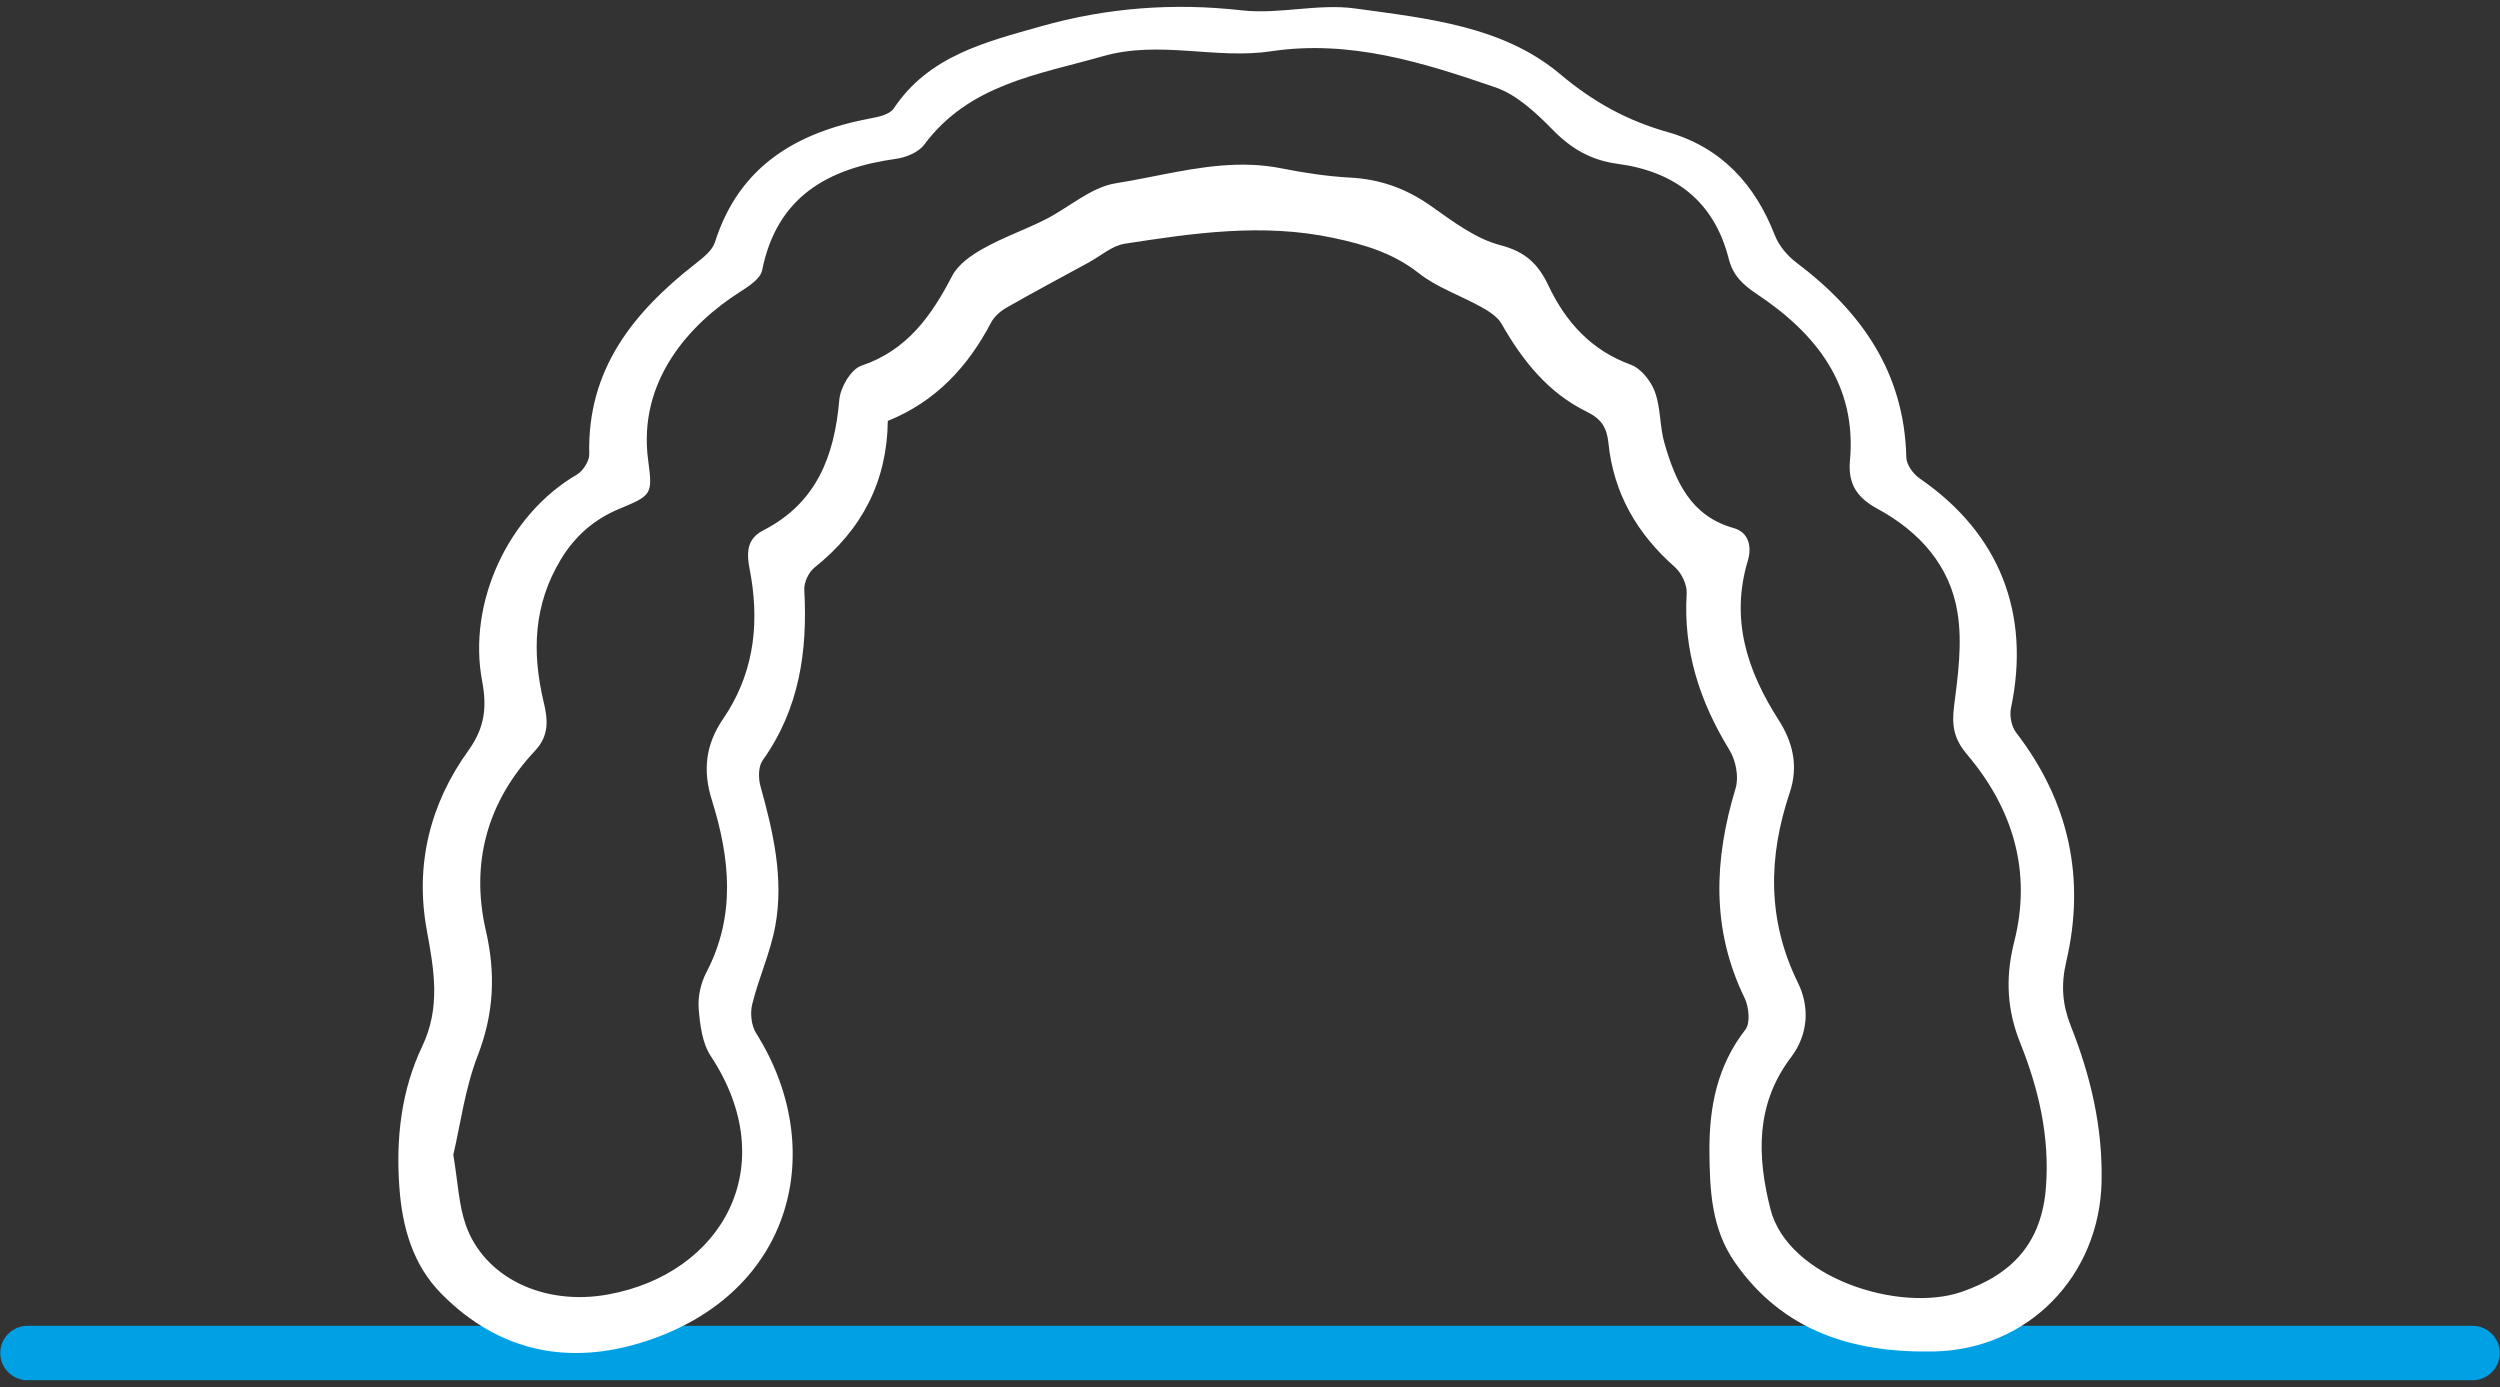 <?xml version="1.0" encoding="UTF-8"?><svg version="1.1" width="182px" height="101px" viewBox="0 0 182.0 101.0" xmlns="http://www.w3.org/2000/svg" xmlns:xlink="http://www.w3.org/1999/xlink"><rect x="0" y="0" width="182.0" height="101.0" fill="#333333" stroke="none"/><defs><clipPath id="i0"><path d="M2880,0 L2880,21360 L0,21360 L0,0 L2880,0 Z"></path></clipPath><clipPath id="i1"><path d="M61.412,0.254 C64.117,0.558 66.952,-0.254 69.639,0.115 C74.873,0.835 80.413,1.389 84.569,4.889 C87.004,6.939 89.449,8.277 92.415,9.118 C96.291,10.226 98.764,12.903 100.205,16.624 C100.503,17.381 101.107,18.111 101.767,18.609 C106.527,22.192 109.641,26.633 109.78,32.801 C109.79,33.327 110.282,34.01 110.757,34.334 C116.548,38.313 118.863,44.139 117.394,51.074 C117.283,51.618 117.441,52.403 117.785,52.846 C121.633,57.851 122.842,63.446 121.419,69.522 C121.029,71.202 121.141,72.633 121.745,74.166 C123.195,77.813 124.078,81.534 123.995,85.523 C123.855,92.356 118.686,97.748 111.788,97.886 C105.941,98.006 100.81,96.446 97.295,91.395 C95.576,88.921 95.464,86.095 95.446,83.233 C95.436,80.038 96.031,77.074 98.067,74.452 C98.439,73.972 98.318,72.809 98.011,72.162 C95.566,67.149 95.78,62.08 97.351,56.891 C97.602,56.069 97.37,54.859 96.905,54.102 C94.748,50.584 93.53,46.872 93.791,42.699 C93.828,42.071 93.419,41.212 92.926,40.778 C90.165,38.35 88.464,35.395 88.092,31.739 C87.981,30.659 87.599,30.003 86.521,29.477 C83.704,28.101 81.836,25.747 80.311,23.069 C80.014,22.552 79.391,22.155 78.833,21.85 C77.327,21.01 75.626,20.438 74.296,19.394 C72.419,17.917 70.355,17.307 68.059,16.818 C62.927,15.729 57.907,16.467 52.878,17.243 C51.948,17.391 51.111,18.148 50.238,18.619 C48.239,19.708 46.231,20.779 44.26,21.906 C43.823,22.155 43.386,22.543 43.154,22.977 C41.462,26.199 39.128,28.729 35.633,30.142 C35.577,34.546 33.755,38.064 30.297,40.815 C29.869,41.157 29.516,41.914 29.553,42.459 C29.795,46.9 29.2,51.101 26.523,54.85 C26.207,55.293 26.197,56.133 26.355,56.706 C27.285,60.048 28.075,63.428 27.443,66.899 C27.09,68.838 26.234,70.685 25.76,72.615 C25.602,73.261 25.695,74.166 26.048,74.72 C31.31,83.067 28.837,93.621 17.989,97.148 C12.448,98.948 7.344,97.942 3.142,93.694 C1.032,91.561 0.288,88.828 0.075,85.948 C-0.186,82.402 0.205,78.884 1.739,75.671 C3.096,72.827 2.594,70.076 2.073,67.232 C1.19,62.44 2.315,57.999 5.104,54.13 C6.331,52.422 6.443,50.917 6.099,49.079 C5.02,43.364 8.014,36.956 12.987,34.057 C13.443,33.789 13.907,33.069 13.898,32.57 C13.74,26.411 17.096,22.229 21.661,18.674 C22.2,18.249 22.851,17.741 23.046,17.141 C24.812,11.555 29.033,9.108 34.452,8.102 C35.019,8 35.782,7.816 36.061,7.4 C38.617,3.559 42.745,2.562 46.779,1.417 C51.567,0.06 56.42,-0.31 61.412,0.254 Z M63.514,3.234 C59.498,3.839 55.417,2.415 51.309,3.588 C46.533,4.946 41.552,5.635 38.278,10.036 C37.87,10.585 36.971,10.957 36.247,11.06 C31.295,11.748 27.566,13.786 26.481,19.184 C26.361,19.788 25.507,20.347 24.877,20.747 C21.26,23.045 17.392,27.196 18.19,33.039 C18.524,35.515 18.44,35.561 16.075,36.548 C14.267,37.301 12.876,38.502 11.837,40.214 C9.843,43.508 9.713,46.96 10.576,50.59 C10.872,51.846 11.021,53.018 9.936,54.172 C6.476,57.857 5.243,62.324 6.365,67.219 C7.098,70.401 6.959,73.304 5.771,76.366 C4.844,78.767 4.51,81.419 4,83.568 C4.343,85.616 4.399,87.225 4.909,88.677 C6.235,92.464 10.529,94.595 15.259,93.739 C23.55,92.241 28.049,84.406 22.734,76.366 C22.113,75.417 21.955,74.077 21.863,72.895 C21.798,72.048 22.02,71.062 22.419,70.299 C24.589,66.158 24.144,61.961 22.818,57.727 C22.159,55.624 22.354,53.716 23.634,51.846 C25.758,48.747 26.286,45.295 25.693,41.6 C25.498,40.4 24.997,38.911 26.546,38.12 C30.451,36.129 31.749,32.704 32.102,28.601 C32.176,27.707 32.955,26.377 33.706,26.125 C37.045,24.999 38.798,22.506 40.319,19.584 C40.755,18.737 41.728,18.067 42.6,17.583 C44.038,16.773 45.605,16.234 47.08,15.489 C48.805,14.624 50.409,13.135 52.208,12.846 C53.006,12.72 53.803,12.567 54.601,12.411 L55.558,12.222 C58.432,11.66 61.324,11.161 64.302,11.758 C65.935,12.083 67.604,12.335 69.264,12.428 C71.462,12.539 73.363,13.219 75.172,14.494 C76.758,15.61 78.409,16.876 80.227,17.35 C82.054,17.825 82.981,18.718 83.723,20.282 C84.984,22.943 86.83,24.999 89.724,26.051 C90.465,26.321 91.189,27.242 91.476,28.024 C91.912,29.206 91.82,30.573 92.181,31.792 C92.979,34.528 94.064,37.059 97.208,37.943 C98.312,38.251 98.543,39.293 98.247,40.298 C96.958,44.578 98.182,48.319 100.482,51.911 C101.502,53.502 101.947,55.242 101.298,57.187 C99.721,61.868 99.638,66.465 101.892,71.052 C102.745,72.783 102.661,74.793 101.381,76.478 C98.803,79.883 98.905,83.643 99.888,87.523 C101.159,92.53 109.274,95.098 113.791,93.553 C117.519,92.269 119.652,89.97 119.949,85.876 C120.218,82.182 119.402,78.748 118.066,75.407 C117.132,73.082 117.002,70.833 117.548,68.42 L117.64,68.037 C118.929,62.938 117.538,58.369 114.208,54.433 C113.253,53.307 113.077,52.339 113.253,50.943 C113.54,48.691 113.865,46.337 113.512,44.132 C112.975,40.679 110.73,38.195 107.679,36.538 C106.269,35.775 105.518,34.807 105.676,33.039 C106.186,27.503 103.199,23.78 98.924,20.924 C97.866,20.216 97.162,19.565 96.846,18.318 C95.78,14.131 92.895,11.972 88.74,11.423 C86.876,11.171 85.429,10.362 84.094,9.003 C82.87,7.756 81.451,6.407 79.865,5.858 C74.597,4.053 69.301,2.368 63.514,3.234 Z"></path></clipPath></defs><g transform="translate(-1906.0 -16700.0)"><g clip-path="url(#i0)"><g transform="translate(646.0 16254.0)"><g transform="translate(1262.0 446.5)"><g transform="translate(0.0 97.5)"><path d="M0,0.5 L178,0.5" stroke="#00A1E4" stroke-width="3.961" fill="none" stroke-linecap="round" stroke-miterlimit="10"></path></g><g transform="translate(27.0 0.0)"><g clip-path="url(#i1)"><polygon points="-1.42887189e-17,5.58595623e-16 124,5.58595623e-16 124,98 -1.42887189e-17,98 -1.42887189e-17,5.58595623e-16" stroke="none" fill="#FFFFFF"></polygon></g></g></g></g></g></g></svg>